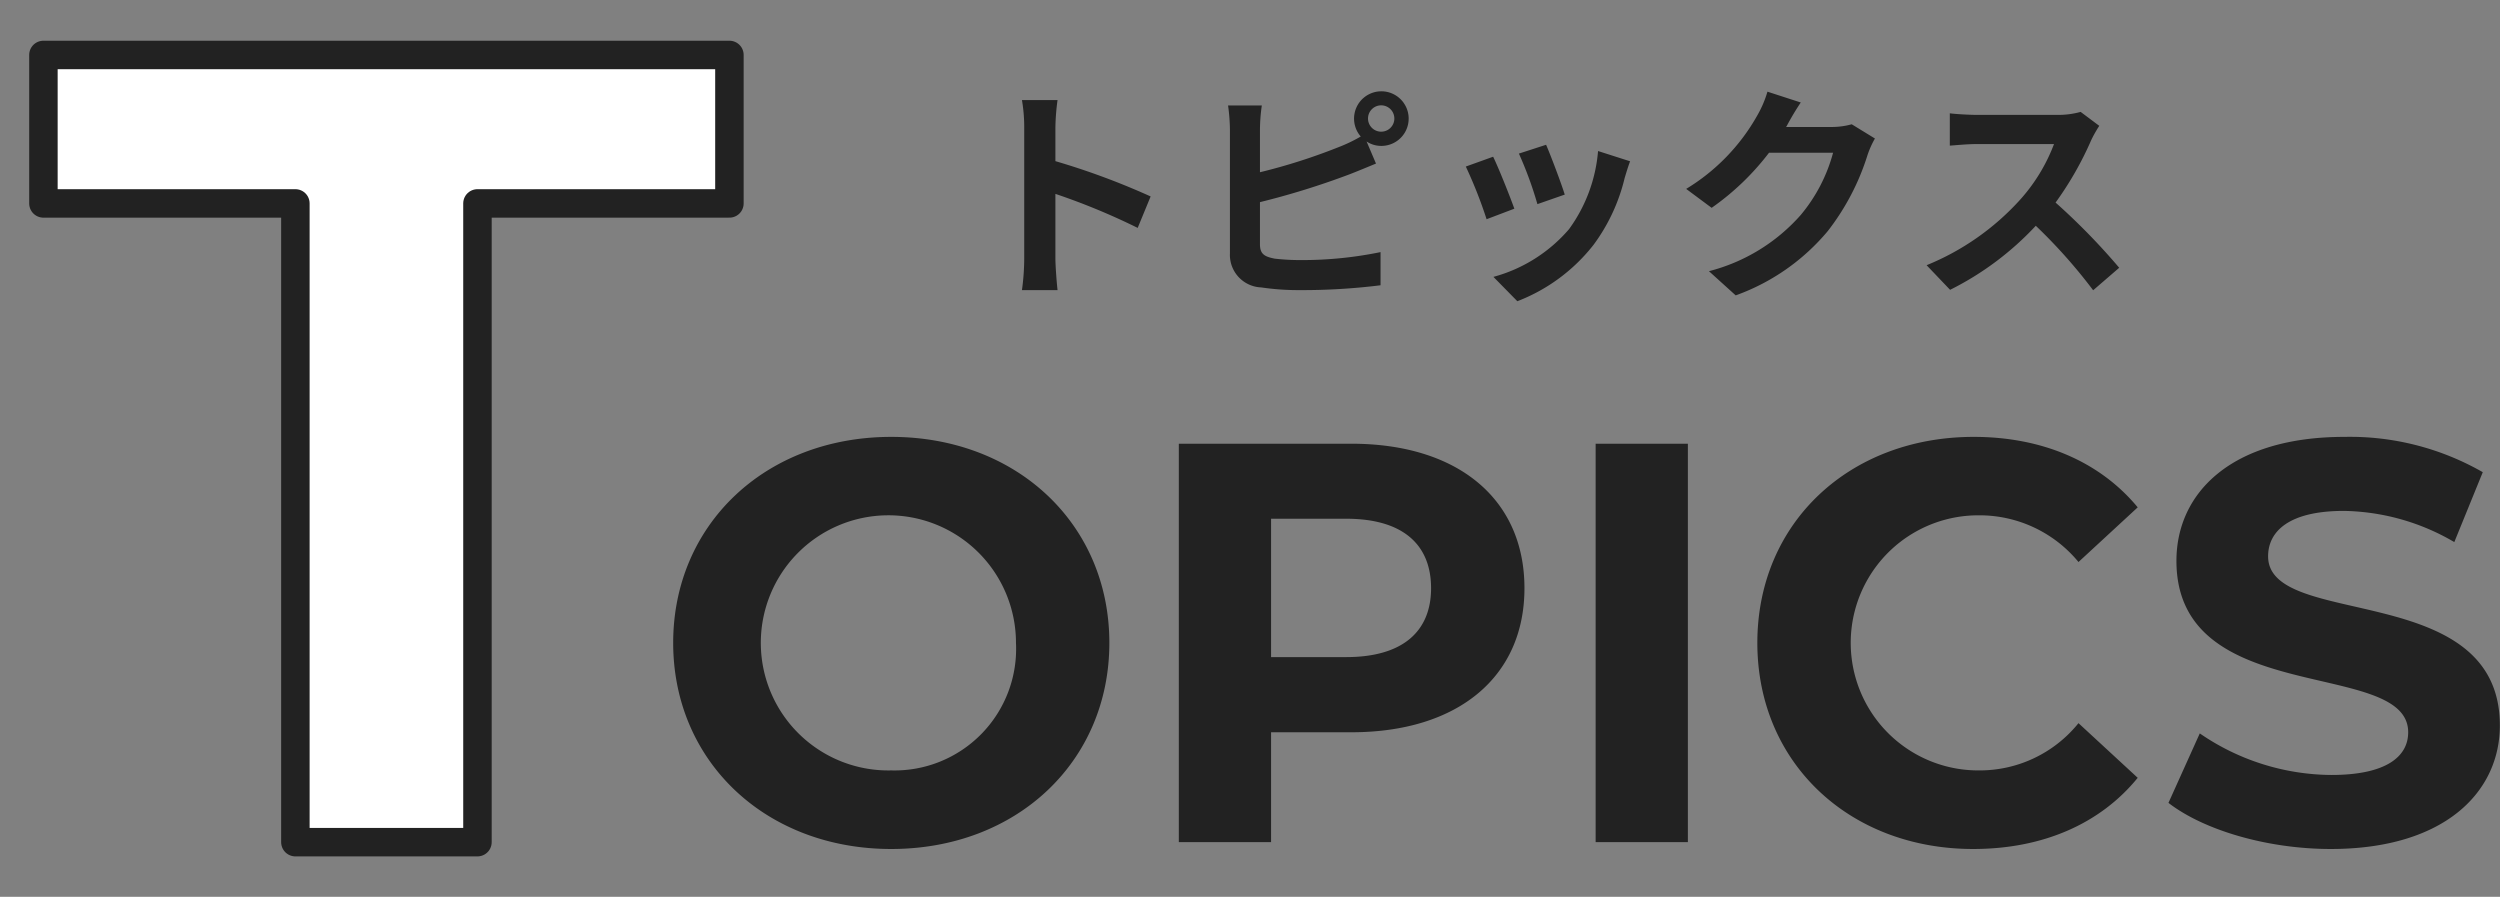 <svg id="label_topics.svg" xmlns="http://www.w3.org/2000/svg" width="175.62" height="63" viewBox="0 0 175.62 63">
  <rect x="0" y="0" width="175.62" height="63" fill="#808080" stroke="none"/>
  <defs>
    <style>
      .cls-1 {
        fill: #222;
      }

      .cls-1, .cls-2 {
        fill-rule: evenodd;
      }

      .cls-2 {
        fill: #fff;
        stroke: #222;
        stroke-linejoin: round;
        stroke-width: 2px;
      }
    </style>
  </defs>
  <path id="OPICS" class="cls-1" d="M1714.61,1346.64c8.8,0,15.32-6.12,15.32-14.48s-6.52-14.47-15.32-14.47c-8.84,0-15.32,6.16-15.32,14.47S1705.77,1346.64,1714.61,1346.64Zm0-5.52a8.962,8.962,0,1,1,8.76-8.96A8.541,8.541,0,0,1,1714.61,1341.12Zm32.32-22.95h-12.12v27.99h6.48v-7.72h5.64c7.48,0,12.16-3.88,12.16-10.12C1759.09,1322.05,1754.41,1318.17,1746.93,1318.17Zm-0.36,14.99h-5.28v-9.72h5.28c3.96,0,5.96,1.8,5.96,4.88C1752.53,1331.36,1750.53,1333.16,1746.57,1333.16Zm17.52,13h6.48v-27.99h-6.48v27.99Zm26.52,0.48c4.88,0,8.92-1.76,11.56-5l-4.16-3.84a8.923,8.923,0,0,1-7.04,3.32,8.96,8.96,0,0,1,0-17.92,9.008,9.008,0,0,1,7.04,3.28l4.16-3.84c-2.64-3.19-6.68-4.95-11.52-4.95-8.72,0-15.2,6.03-15.2,14.47S1781.93,1346.64,1790.61,1346.64Zm25.12,0c8,0,11.88-4,11.88-8.68,0-10.28-16.28-6.72-16.28-11.88,0-1.76,1.48-3.19,5.32-3.19a15.8,15.8,0,0,1,7.76,2.19l2-4.91a18.782,18.782,0,0,0-9.72-2.48c-7.96,0-11.8,3.95-11.8,8.71,0,10.4,16.28,6.8,16.28,12.04,0,1.72-1.56,3-5.4,3a16.47,16.47,0,0,1-9.24-2.92l-2.2,4.88C1806.81,1345.32,1811.29,1346.64,1815.73,1346.64Z" transform="translate(-1652 -1287)"/>
  <path id="T" class="cls-2" d="M1672.75,1346.16h12.79v-44.87h17.7v-10.43h-48.19v10.43h17.7v44.87Z" transform="translate(-1652 -1287)"/>
  <path id="トピックス" class="cls-1" d="M1732.83,1300.8a51.257,51.257,0,0,0-6.69-2.48v-2.35a15.95,15.95,0,0,1,.15-1.94h-2.5a11.372,11.372,0,0,1,.16,1.94v9.18a16.6,16.6,0,0,1-.16,2.23h2.5c-0.07-.64-0.15-1.76-0.15-2.23v-4.53a46.611,46.611,0,0,1,5.78,2.39Zm16.2-4.55a0.925,0.925,0,1,1,.92-0.92A0.924,0.924,0,0,1,1749.03,1296.25Zm-8.52-.17a12.332,12.332,0,0,1,.13-1.67h-2.37a13.676,13.676,0,0,1,.13,1.67v8.72a2.287,2.287,0,0,0,2.19,2.39,17.9,17.9,0,0,0,2.69.19,44.459,44.459,0,0,0,5.7-.34v-2.33a27.28,27.28,0,0,1-5.57.56,15.757,15.757,0,0,1-1.86-.1c-0.72-.14-1.04-0.32-1.04-1.01v-2.96a55.251,55.251,0,0,0,6.28-1.95c0.52-.2,1.24-0.5,1.87-0.76l-0.66-1.55a1.868,1.868,0,0,0,1.03.31,1.918,1.918,0,1,0-1.44-.66,10.713,10.713,0,0,1-1.54.74,41.19,41.19,0,0,1-5.54,1.77v-3.02Zm20.1,1.09-1.91.62a26.486,26.486,0,0,1,1.3,3.55l1.92-.67C1761.7,1299.94,1760.91,1297.85,1760.61,1297.17Zm3.65,0.44a10.815,10.815,0,0,1-2.04,5.49,10.669,10.669,0,0,1-5.31,3.35l1.68,1.71a12.491,12.491,0,0,0,5.36-3.97,12.937,12.937,0,0,0,2.18-4.69c0.1-.32.19-0.65,0.38-1.17Zm-7.37.4-1.92.69a31.661,31.661,0,0,1,1.46,3.7l1.95-.74C1758.06,1300.77,1757.29,1298.83,1756.89,1298.01Zm25.19-2.28a5.187,5.187,0,0,1-1.39.19h-3.22l0.05-.08a18.8,18.8,0,0,1,.98-1.64l-2.34-.76a7.59,7.59,0,0,1-.72,1.68,14.107,14.107,0,0,1-4.99,5.15l1.79,1.33a18.132,18.132,0,0,0,4.03-3.87h4.5a11.416,11.416,0,0,1-2.27,4.37,12.848,12.848,0,0,1-6.45,3.95l1.88,1.7a15.06,15.06,0,0,0,6.47-4.52,16.9,16.9,0,0,0,2.79-5.34,6.541,6.541,0,0,1,.52-1.16Zm16.08-.87a5.824,5.824,0,0,1-1.66.21h-5.64c-0.48,0-1.45-.05-1.89-0.11v2.27c0.34-.02,1.22-0.11,1.89-0.11h5.43a12.379,12.379,0,0,1-2.39,3.92,17.983,17.983,0,0,1-6.56,4.59l1.65,1.73a21.042,21.042,0,0,0,6.02-4.5,37.093,37.093,0,0,1,4.03,4.53l1.83-1.58a45.731,45.731,0,0,0-4.47-4.58,23.332,23.332,0,0,0,2.51-4.4,8.959,8.959,0,0,1,.56-0.99Z" transform="translate(-1652 -1287)"/>
</svg>
